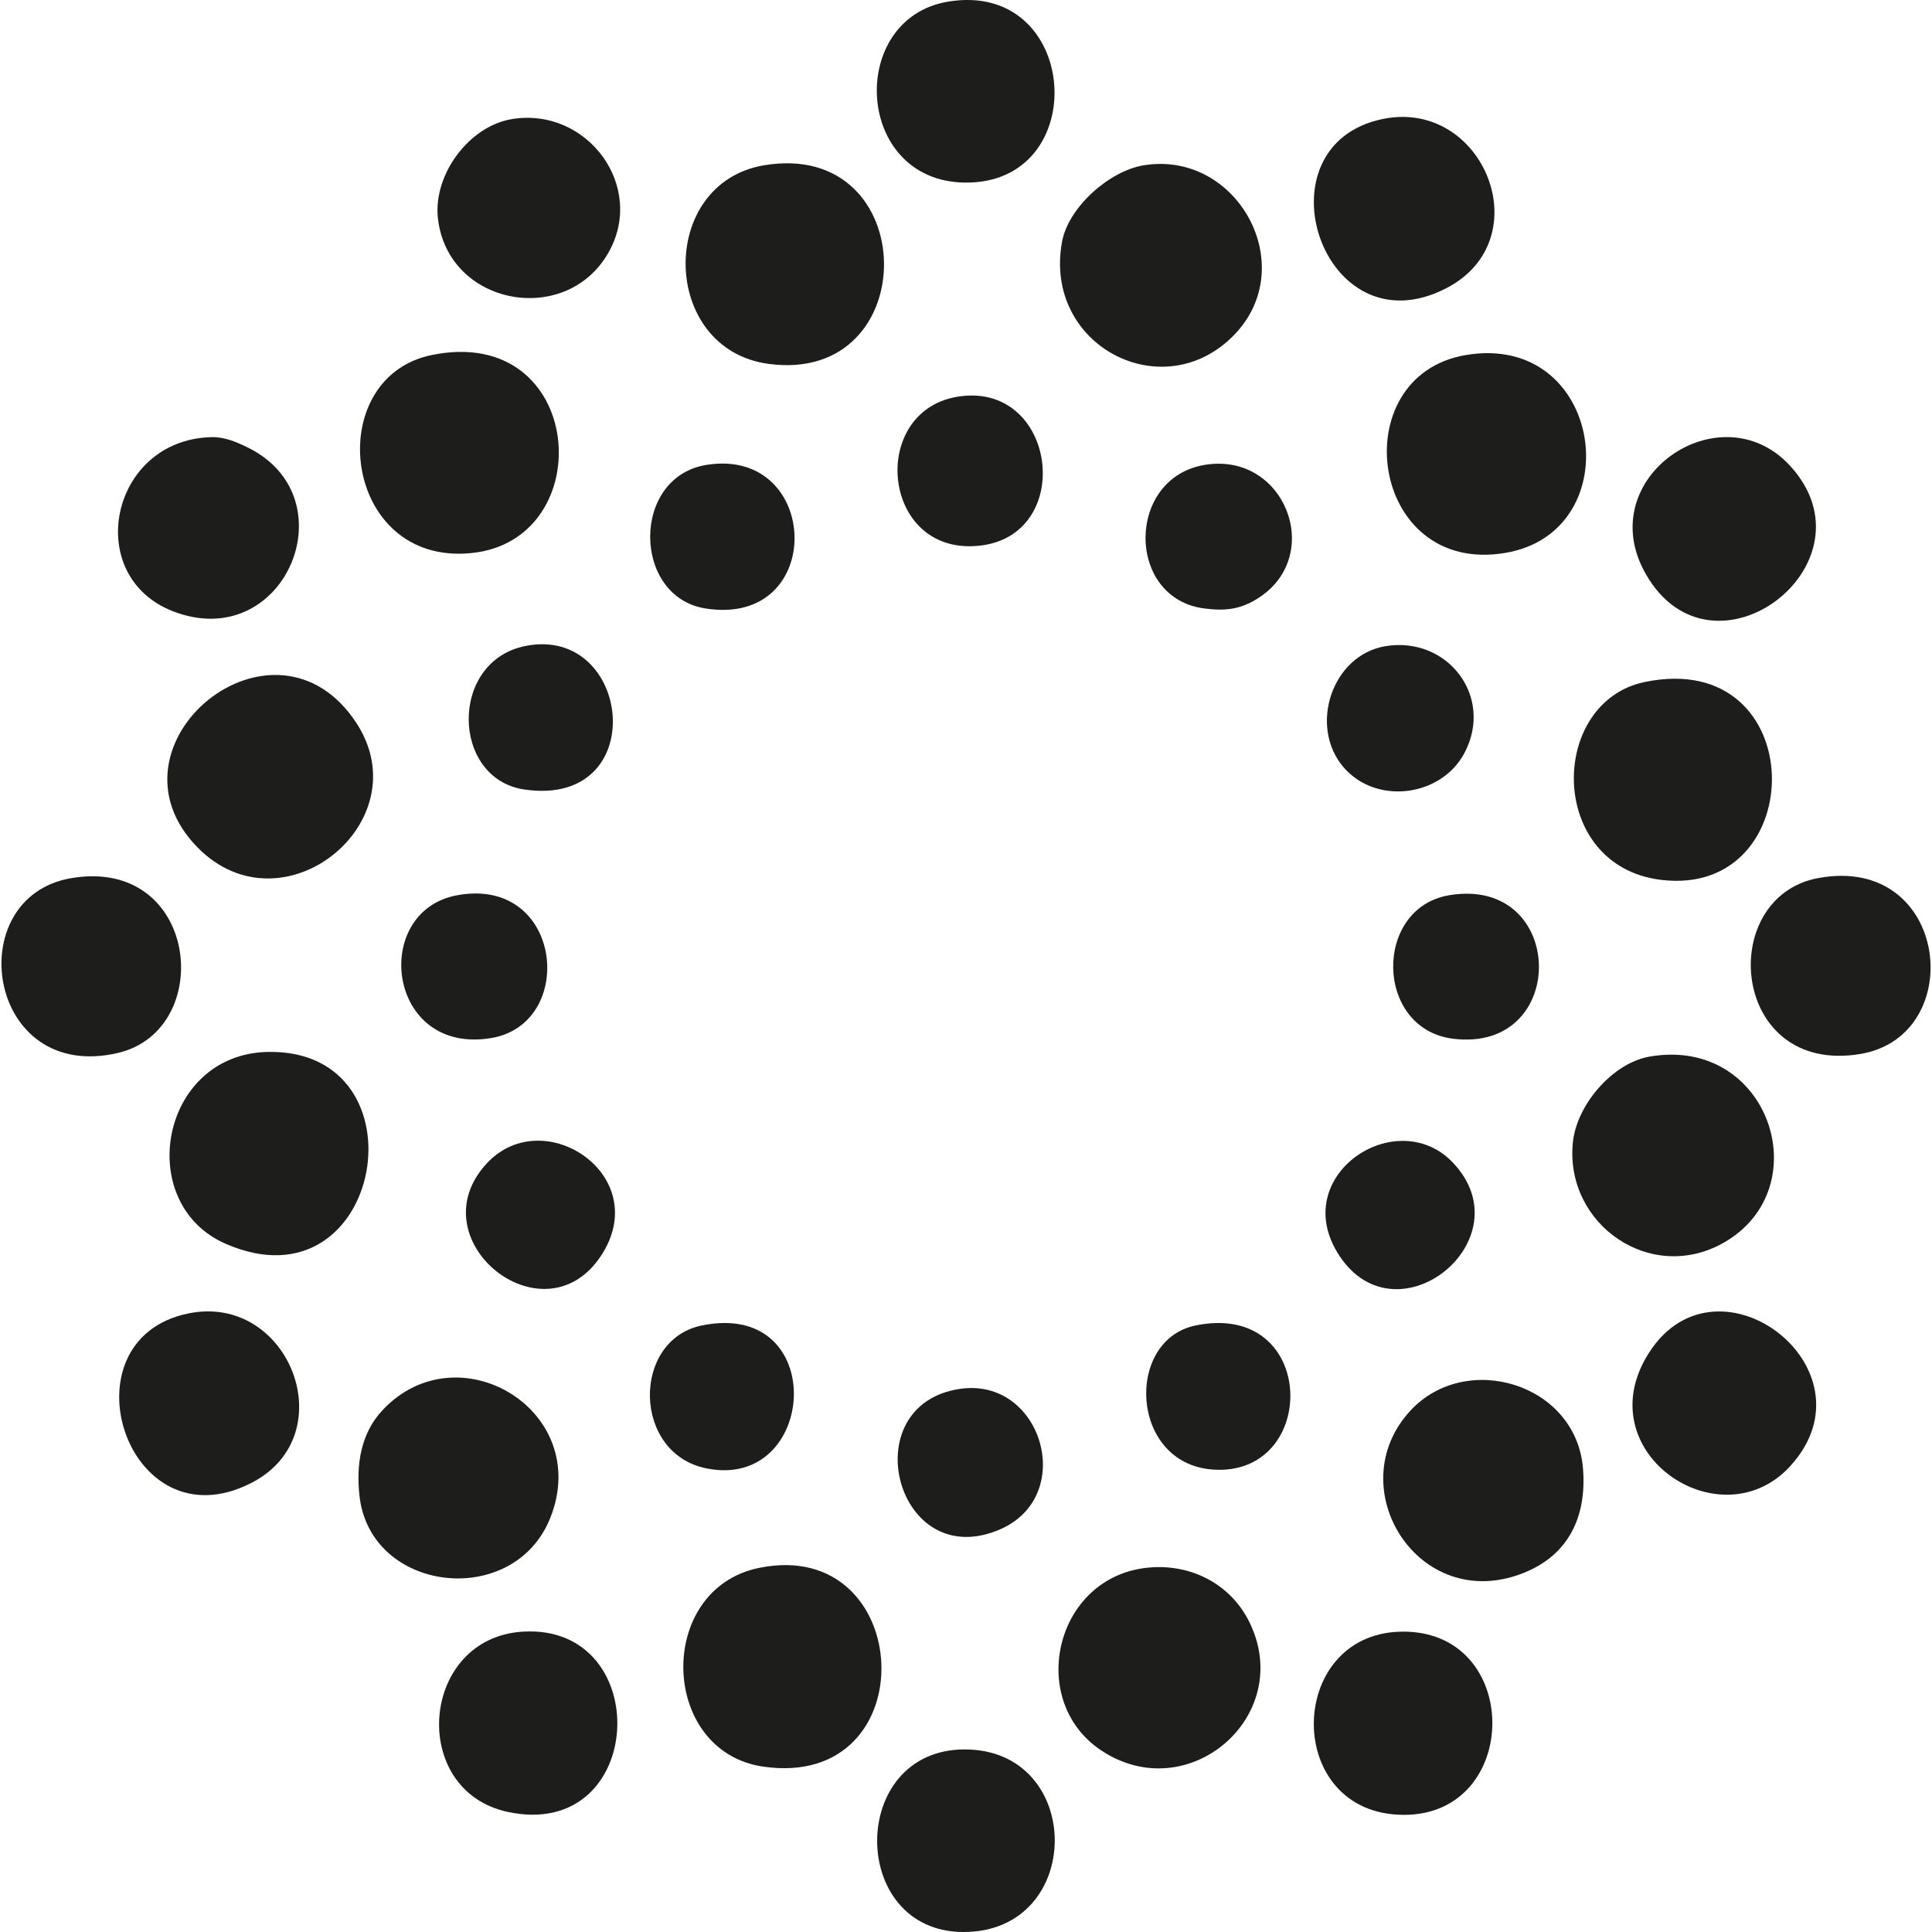 <svg xml:space="preserve" style="enable-background:new 0 0 226.77 226.77;" viewBox="0 0 226.77 226.77" y="0px" x="0px" xmlns:xlink="http://www.w3.org/1999/xlink" xmlns="http://www.w3.org/2000/svg" id="Livello_1" version="1.1">
<style type="text/css">
	.st0{fill:#1D1D1B;}
</style>
<rect height="236.38" width="216.92" class="st0" y="-4.8" x="241.85"></rect>
<g>
	<path d="M89.06,184.04c18.4-3.81,19.8,26.11,0.53,23.32C77.41,205.6,76.93,186.55,89.06,184.04z" class="st0"></path>
	<path d="M134.27,184.06c5.15-0.7,10.14,1.68,12.43,6.44c5.27,10.96-7.25,21.73-17.44,14.96
		C120.59,199.7,123.72,185.49,134.27,184.06z" class="st0"></path>
	<path d="M31.45,123.47c18.84-0.35,13.57,30.55-4.92,22.54C15.64,141.3,18.78,123.71,31.45,123.47z" class="st0"></path>
	<path d="M89.68,19.4c18.54-3.11,18.83,25.78,0.53,23.31C77.47,41,77.17,21.5,89.68,19.4z" class="st0"></path>
	<path d="M172.01,41.68c16.23-2.78,19.47,20.74,4.66,23.22C160.69,67.59,157.65,44.14,172.01,41.68z" class="st0"></path>
	<path d="M134.25,19.4c11-1.78,18.44,11.82,10.62,19.9c-8.33,8.61-22.47,1.28-20.21-10.93
		C125.41,24.3,130.23,20.05,134.25,19.4z" class="st0"></path>
	<path d="M50.68,41.67c18.05-3.69,19.86,21.74,4.63,23.25C40.13,66.43,37.67,44.33,50.68,41.67z" class="st0"></path>
	<path d="M193.67,124.01c13.94-2.38,19.84,15.32,8.78,21.78c-8.58,5.01-18.76-2-17.84-11.64
		C185.03,129.72,189.25,124.76,193.67,124.01z" class="st0"></path>
	<path d="M193.05,80.05c19.61-4.06,19.56,25.43,1.88,23.22C181.59,101.61,181.73,82.4,193.05,80.05z" class="st0"></path>
	<path d="M23.22,99.5c-11.95-12.09,9.04-29.33,18.63-14.61C49.39,96.47,33.21,109.61,23.22,99.5z" class="st0"></path>
	<path d="M165.58,165.54c6.54-7.01,19.46-3.15,20.23,6.88c0.43,5.57-1.66,10.11-7.02,12.22
		C166.48,189.51,157.18,174.55,165.58,165.54z" class="st0"></path>
	<path d="M44.88,165.54c8.85-9.47,24.71-0.02,19.72,12.6c-4.27,10.78-21.17,8.87-22.41-2.6
		C41.8,171.94,42.33,168.27,44.88,165.54z" class="st0"></path>
	<path d="M164.32,191.52c14.39-0.41,14.37,21.5,0.48,21.5C150.64,213.02,150.88,191.91,164.32,191.52z" class="st0"></path>
	<path d="M170.09,105.08c13.8-2.32,14.16,18.56,0.45,16.84C161.35,120.76,161.18,106.58,170.09,105.08z" class="st0"></path>
	<path d="M53.66,105.08c12.4-2.28,14.1,15.06,4.01,16.76C45.38,123.9,43.49,106.94,53.66,105.08z" class="st0"></path>
	<path d="M8.38,103.07c14.97-2.52,17.01,17.81,5.46,20.52C-1.59,127.2-4.72,105.27,8.38,103.07z" class="st0"></path>
	<path d="M213.43,103.06c15.37-2.83,17.65,18.51,4.94,20.65C203.1,126.27,201.37,105.28,213.43,103.06z" class="st0"></path>
	<path d="M162.33,13.96c11.8-2.4,18.53,14.13,7.43,19.87C155.15,41.38,147.28,17.02,162.33,13.96z" class="st0"></path>
	<path d="M61.46,191.51c15.47-0.83,14.41,24.62-1.84,21.17C47.88,210.18,49.3,192.16,61.46,191.51z" class="st0"></path>
	<path d="M210.1,54.66c10.56,11.46-9.11,26.47-16.94,12.69C186.77,56.1,201.92,45.78,210.1,54.66z" class="st0"></path>
	<path d="M22.13,154.16c11.83-2.4,18.29,14.25,7.43,19.87C14.83,181.65,7.1,157.21,22.13,154.16z" class="st0"></path>
	<path d="M210.1,172.12c-8.07,8.77-23.39-1.34-16.94-12.69C200.94,145.74,220.75,160.54,210.1,172.12z" class="st0"></path>
	<path d="M112.68,46.52c11.68-1.59,13.64,17.2,1.44,17.59C103.28,64.46,102.12,47.95,112.68,46.52z" class="st0"></path>
	<path d="M112.68,163.02c9.6-1.41,13.74,12.52,4.75,16.47C105.19,184.85,100.04,164.87,112.68,163.02z" class="st0"></path>
	<path d="M162.65,75.84c7.25-1.17,12.69,5.89,9.28,12.47c-2.7,5.22-10.36,6.22-14.21,1.77
		C153.56,85.26,156.34,76.86,162.65,75.84z" class="st0"></path>
	<path d="M24.78,51.31c1.58-0.04,2.96,0.56,4.33,1.23c12,5.93,4.3,24.23-8.75,19.23C9.64,67.67,12.89,51.64,24.78,51.31
		z" class="st0"></path>
	<path d="M141.38,54.57c9.37-1.58,14.07,10.46,6.48,15.52c-2.16,1.44-3.98,1.66-6.56,1.32
		C132.18,70.2,132.15,56.13,141.38,54.57z" class="st0"></path>
	<path d="M111.24,0.2c15.59-2.64,17.11,21.53,1.91,21.23C100.26,21.17,99.46,2.19,111.24,0.2z" class="st0"></path>
	<path d="M113.16,205.34c14.19-0.07,14.23,21.49-0.12,21.43C99.6,226.71,99.55,205.41,113.16,205.34z" class="st0"></path>
	<path d="M82.9,54.57c13.5-2.19,14.16,19.1-0.09,16.85C74.21,70.06,74.06,56.01,82.9,54.57z" class="st0"></path>
	<path d="M60.14,13.97c8.86-1.4,15.76,8.01,11.21,15.8c-5.05,8.64-18.81,6.06-19.95-4.15
		C50.83,20.52,55.04,14.77,60.14,13.97z" class="st0"></path>
	<path d="M170.58,136.51c8.44,8.99-6.54,21.12-13.33,10.94C150.97,138.05,163.95,129.44,170.58,136.51z" class="st0"></path>
	<path d="M140.32,155.58c14.4-2.97,14.58,17.82,2.02,16.91C132.6,171.78,132.03,157.29,140.32,155.58z" class="st0"></path>
	<path d="M57.18,136.51c6.68-7.12,19.61,1.53,13.33,10.94C63.75,157.58,48.78,145.46,57.18,136.51z" class="st0"></path>
	<path d="M61.63,75.83c12.57-2.55,14.89,19.02-0.07,16.84C52.95,91.42,52.69,77.65,61.63,75.83z" class="st0"></path>
	<path d="M82.37,155.58c15-3.09,13.65,19.44,0.53,16.77C74.2,170.58,74.13,157.28,82.37,155.58z" class="st0"></path>
</g>
</svg>

